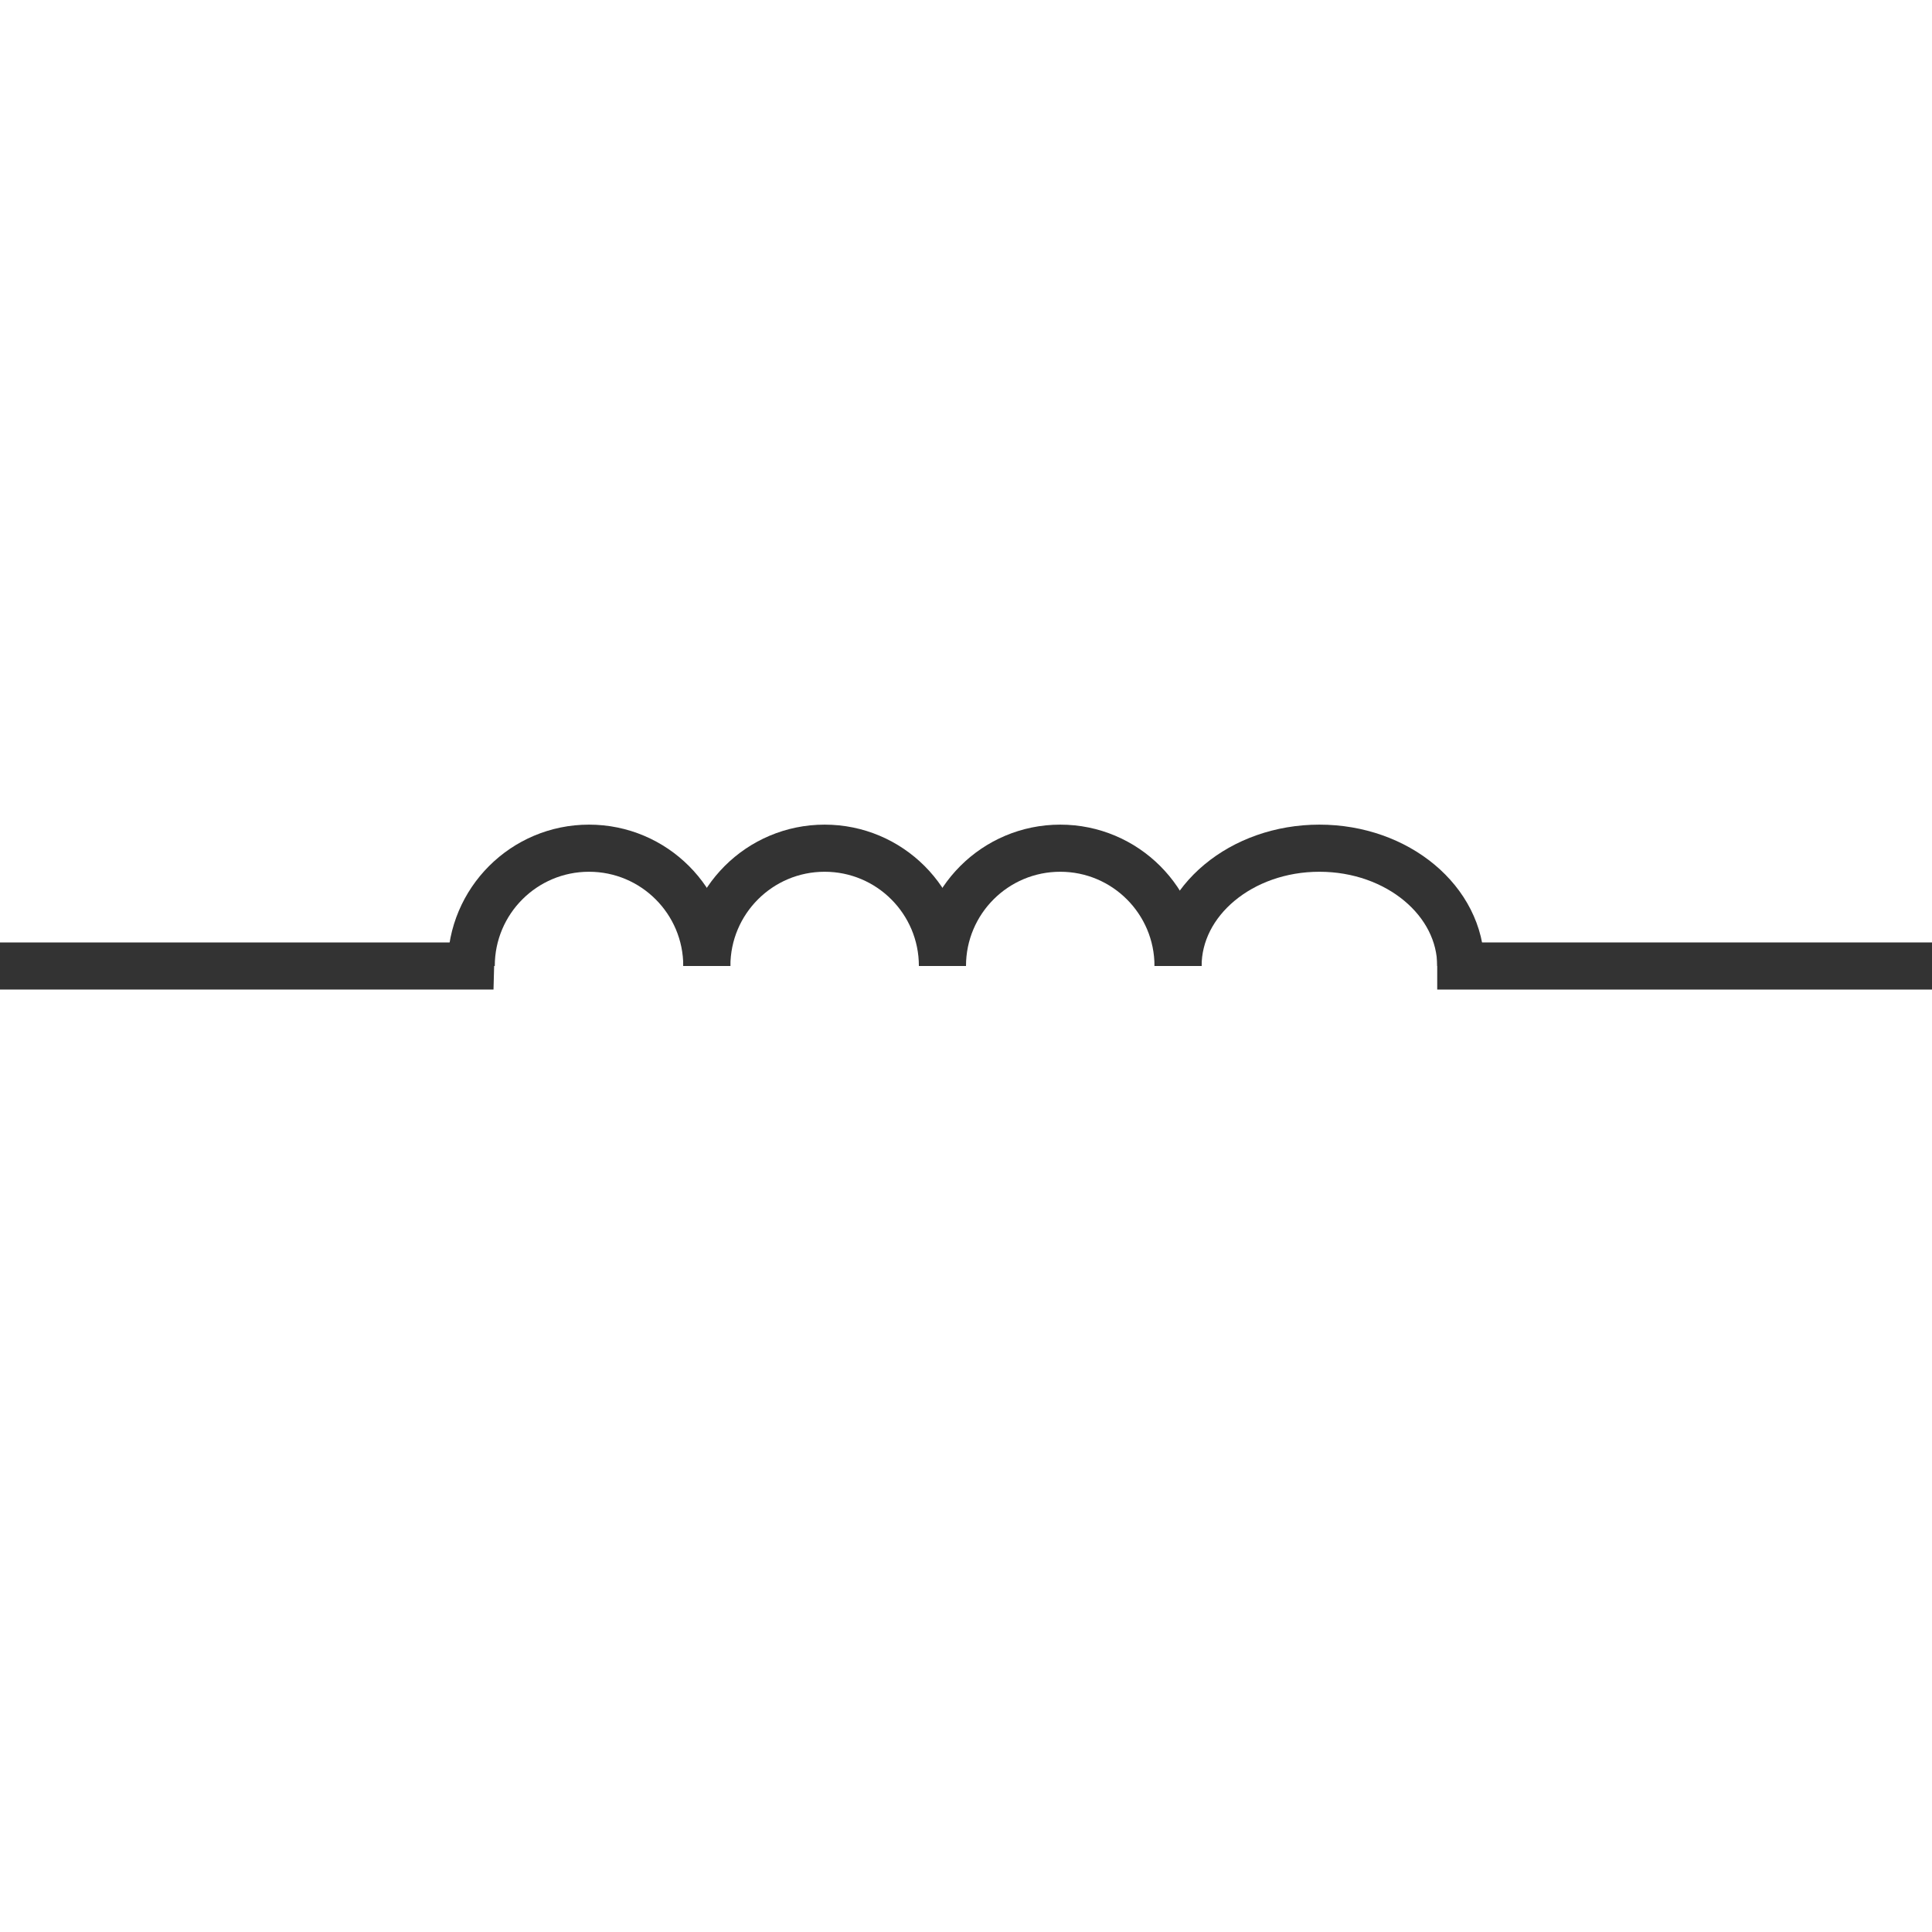 <?xml version="1.0" encoding="UTF-8"?>
<svg width="41px" height="41px" viewBox="0 0 41 41" version="1.1" xmlns="http://www.w3.org/2000/svg" xmlns:xlink="http://www.w3.org/1999/xlink">
    <!-- Generator: Sketch 63 (92445) - https://sketch.com -->
    <title>62</title>
    <desc>Created with Sketch.</desc>
    <g id="页面1" stroke="none" stroke-width="1" fill="none" fill-rule="evenodd">
        <g id="电力_1" transform="translate(-126, -1252)">
            <g id="编组" transform="translate(11, 18)">
                <g id="62" transform="translate(114, 1252)">
                    <polygon id="矩形" fill="#333333" points="0.5 2 11.5 2 11.473 3 0.5 3"></polygon>
                    <path d="M16,2.5 C16,1.119 14.881,0 13.5,0 C12.119,0 11,1.119 11,2.5" id="路径" stroke="#333333"></path>
                    <path d="M21,2.5 C21,1.119 19.881,0 18.5,0 C17.119,0 16,1.119 16,2.5" id="路径备份-2" stroke="#333333"></path>
                    <path d="M26,2.5 C26,1.119 24.881,0 23.5,0 C22.119,0 21,1.119 21,2.5" id="路径备份-3" stroke="#333333"></path>
                    <path d="M32,2.5 C32,1.119 30.657,0 29,0 C27.343,0 26,1.119 26,2.5" id="路径备份-3" stroke="#333333"></path>
                    <polygon id="矩形备份-20" fill="#333333" points="31.5 2 42.5 2 42.5 3 31.5 3"></polygon>
                </g>
            </g>
        </g>
    </g>
</svg>